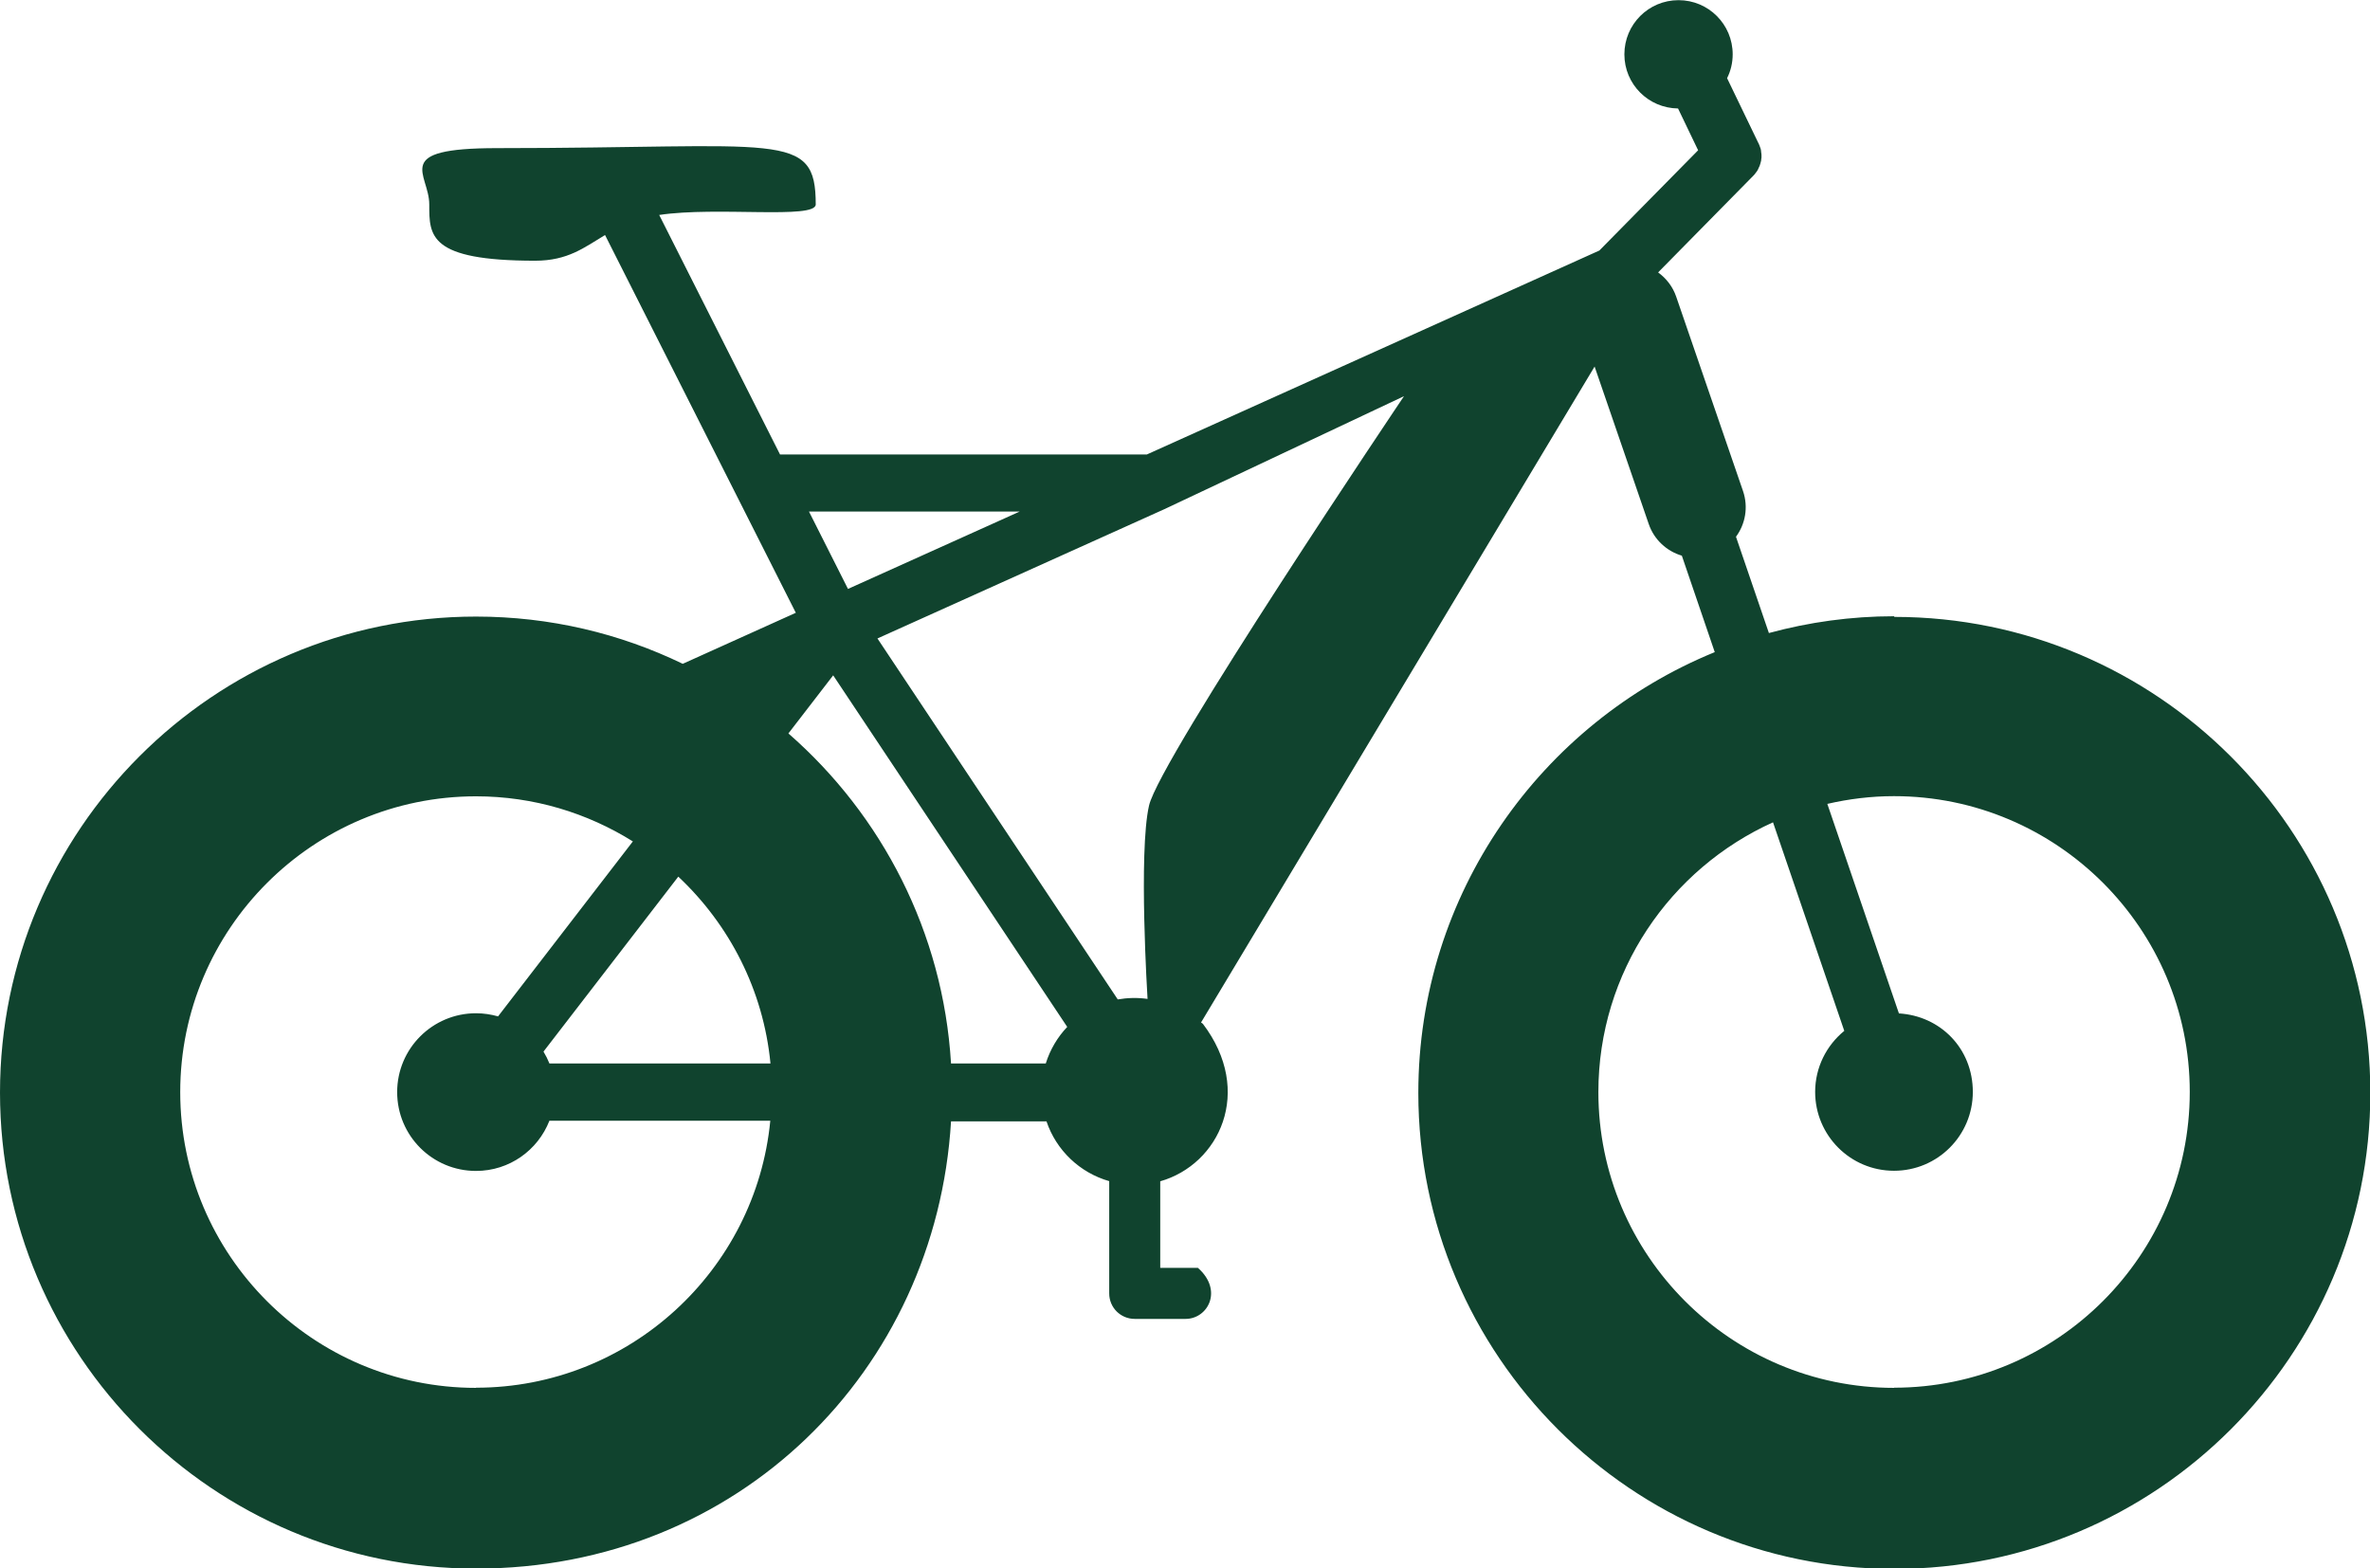 <?xml version="1.0" encoding="UTF-8"?><svg id="b" xmlns="http://www.w3.org/2000/svg" viewBox="0 0 143.99 95.27"><defs><style>.d{fill:#10432e;}</style></defs><g id="c"><path class="d" d="m115.08,37.44c-2.63,0-5.18.36-7.61,1.02l-2-5.85c.57-.77.76-1.8.43-2.77l-4.06-11.81c-.21-.62-.61-1.12-1.1-1.48l5.77-5.86s.02-.02.03-.03c.05-.05.09-.1.13-.16.03-.04.06-.08.09-.12.03-.05.06-.1.08-.16.02-.05.05-.1.07-.15.02-.05.03-.11.05-.16.01-.05.03-.11.04-.16,0-.06.01-.12.02-.17,0-.05,0-.1,0-.16,0-.06-.01-.11-.02-.17,0-.06-.01-.11-.02-.17-.01-.05-.03-.1-.05-.15-.02-.06-.04-.12-.07-.18,0-.01,0-.03-.02-.04l-1.91-3.96c.22-.44.34-.93.34-1.45,0-1.82-1.47-3.29-3.29-3.29s-3.29,1.47-3.29,3.29,1.46,3.27,3.26,3.29l1.22,2.54-6,6.09-27.49,12.39h-22.29l-7.34-14.55c3.5-.53,9.51.28,9.51-.64,0-4.53-2.11-3.42-19.37-3.42-6.48,0-4.11,1.53-4.11,3.42s-.05,3.42,6.43,3.42c1.99,0,2.98-.8,4.25-1.56l11.59,22.95-6.87,3.1c-3.8-1.84-8.06-2.87-12.56-2.87-15.94,0-28.92,12.97-28.92,28.92s12.97,28.92,28.92,28.92,27.95-12.04,28.86-27.17h5.8c.59,1.75,2.02,3.12,3.81,3.63v6.82c0,.86.69,1.55,1.55,1.55.01,0,.02,0,.03,0,.01,0,.02,0,.03,0h3.03c1.35,0,2.3-1.73.75-3.1h-2.29v-5.26c3.58-1.02,5.71-5.46,2.59-9.57-.04-.03-.07-.05-.11-.08l23.91-39.85,3.29,9.57c.33.96,1.1,1.65,2.01,1.92l2,5.86c-10.55,4.31-18.01,14.69-18.01,26.78,0,15.94,12.97,28.92,28.92,28.92s28.92-12.97,28.92-28.92-12.97-28.92-28.92-28.92Zm-65.93-6.36h12.8l-10.43,4.7-2.37-4.7Zm14.39,33.53h-5.76c-.48-7.98-4.21-15.1-9.88-20.05l2.72-3.53,14.22,21.36c-.59.62-1.04,1.38-1.3,2.21Zm-30.16,0c-.1-.25-.22-.49-.36-.72l8.19-10.63c3.1,2.91,5.17,6.89,5.6,11.35h-13.42Zm-4.46,19.71c-9.91,0-17.97-8.06-17.97-17.97s8.06-17.97,17.97-17.97c3.5,0,6.76,1.01,9.53,2.74l-8.19,10.63c-.43-.12-.87-.19-1.34-.19-2.64,0-4.79,2.14-4.79,4.79s2.14,4.79,4.79,4.79c2.03,0,3.76-1.26,4.46-3.05h13.42c-.88,9.09-8.56,16.22-17.88,16.22Zm40.81-23.63c-.63-.09-1.24-.07-1.82.03l-14.6-21.93,17.42-7.85s0,0,0,0l14.57-6.87s-14.84,22.04-15.49,24.87-.09,11.75-.09,11.75Zm45.35,23.63c-9.91,0-17.97-8.06-17.97-17.97,0-7.29,4.36-13.57,10.61-16.39l4.33,12.67c-1.08.88-1.77,2.22-1.77,3.71,0,2.64,2.14,4.79,4.79,4.79s4.79-2.14,4.79-4.79-1.98-4.62-4.49-4.77l-4.35-12.73c1.3-.3,2.66-.47,4.05-.47,9.91,0,17.97,8.06,17.97,17.97s-8.06,17.97-17.97,17.97Z"/></g></svg>